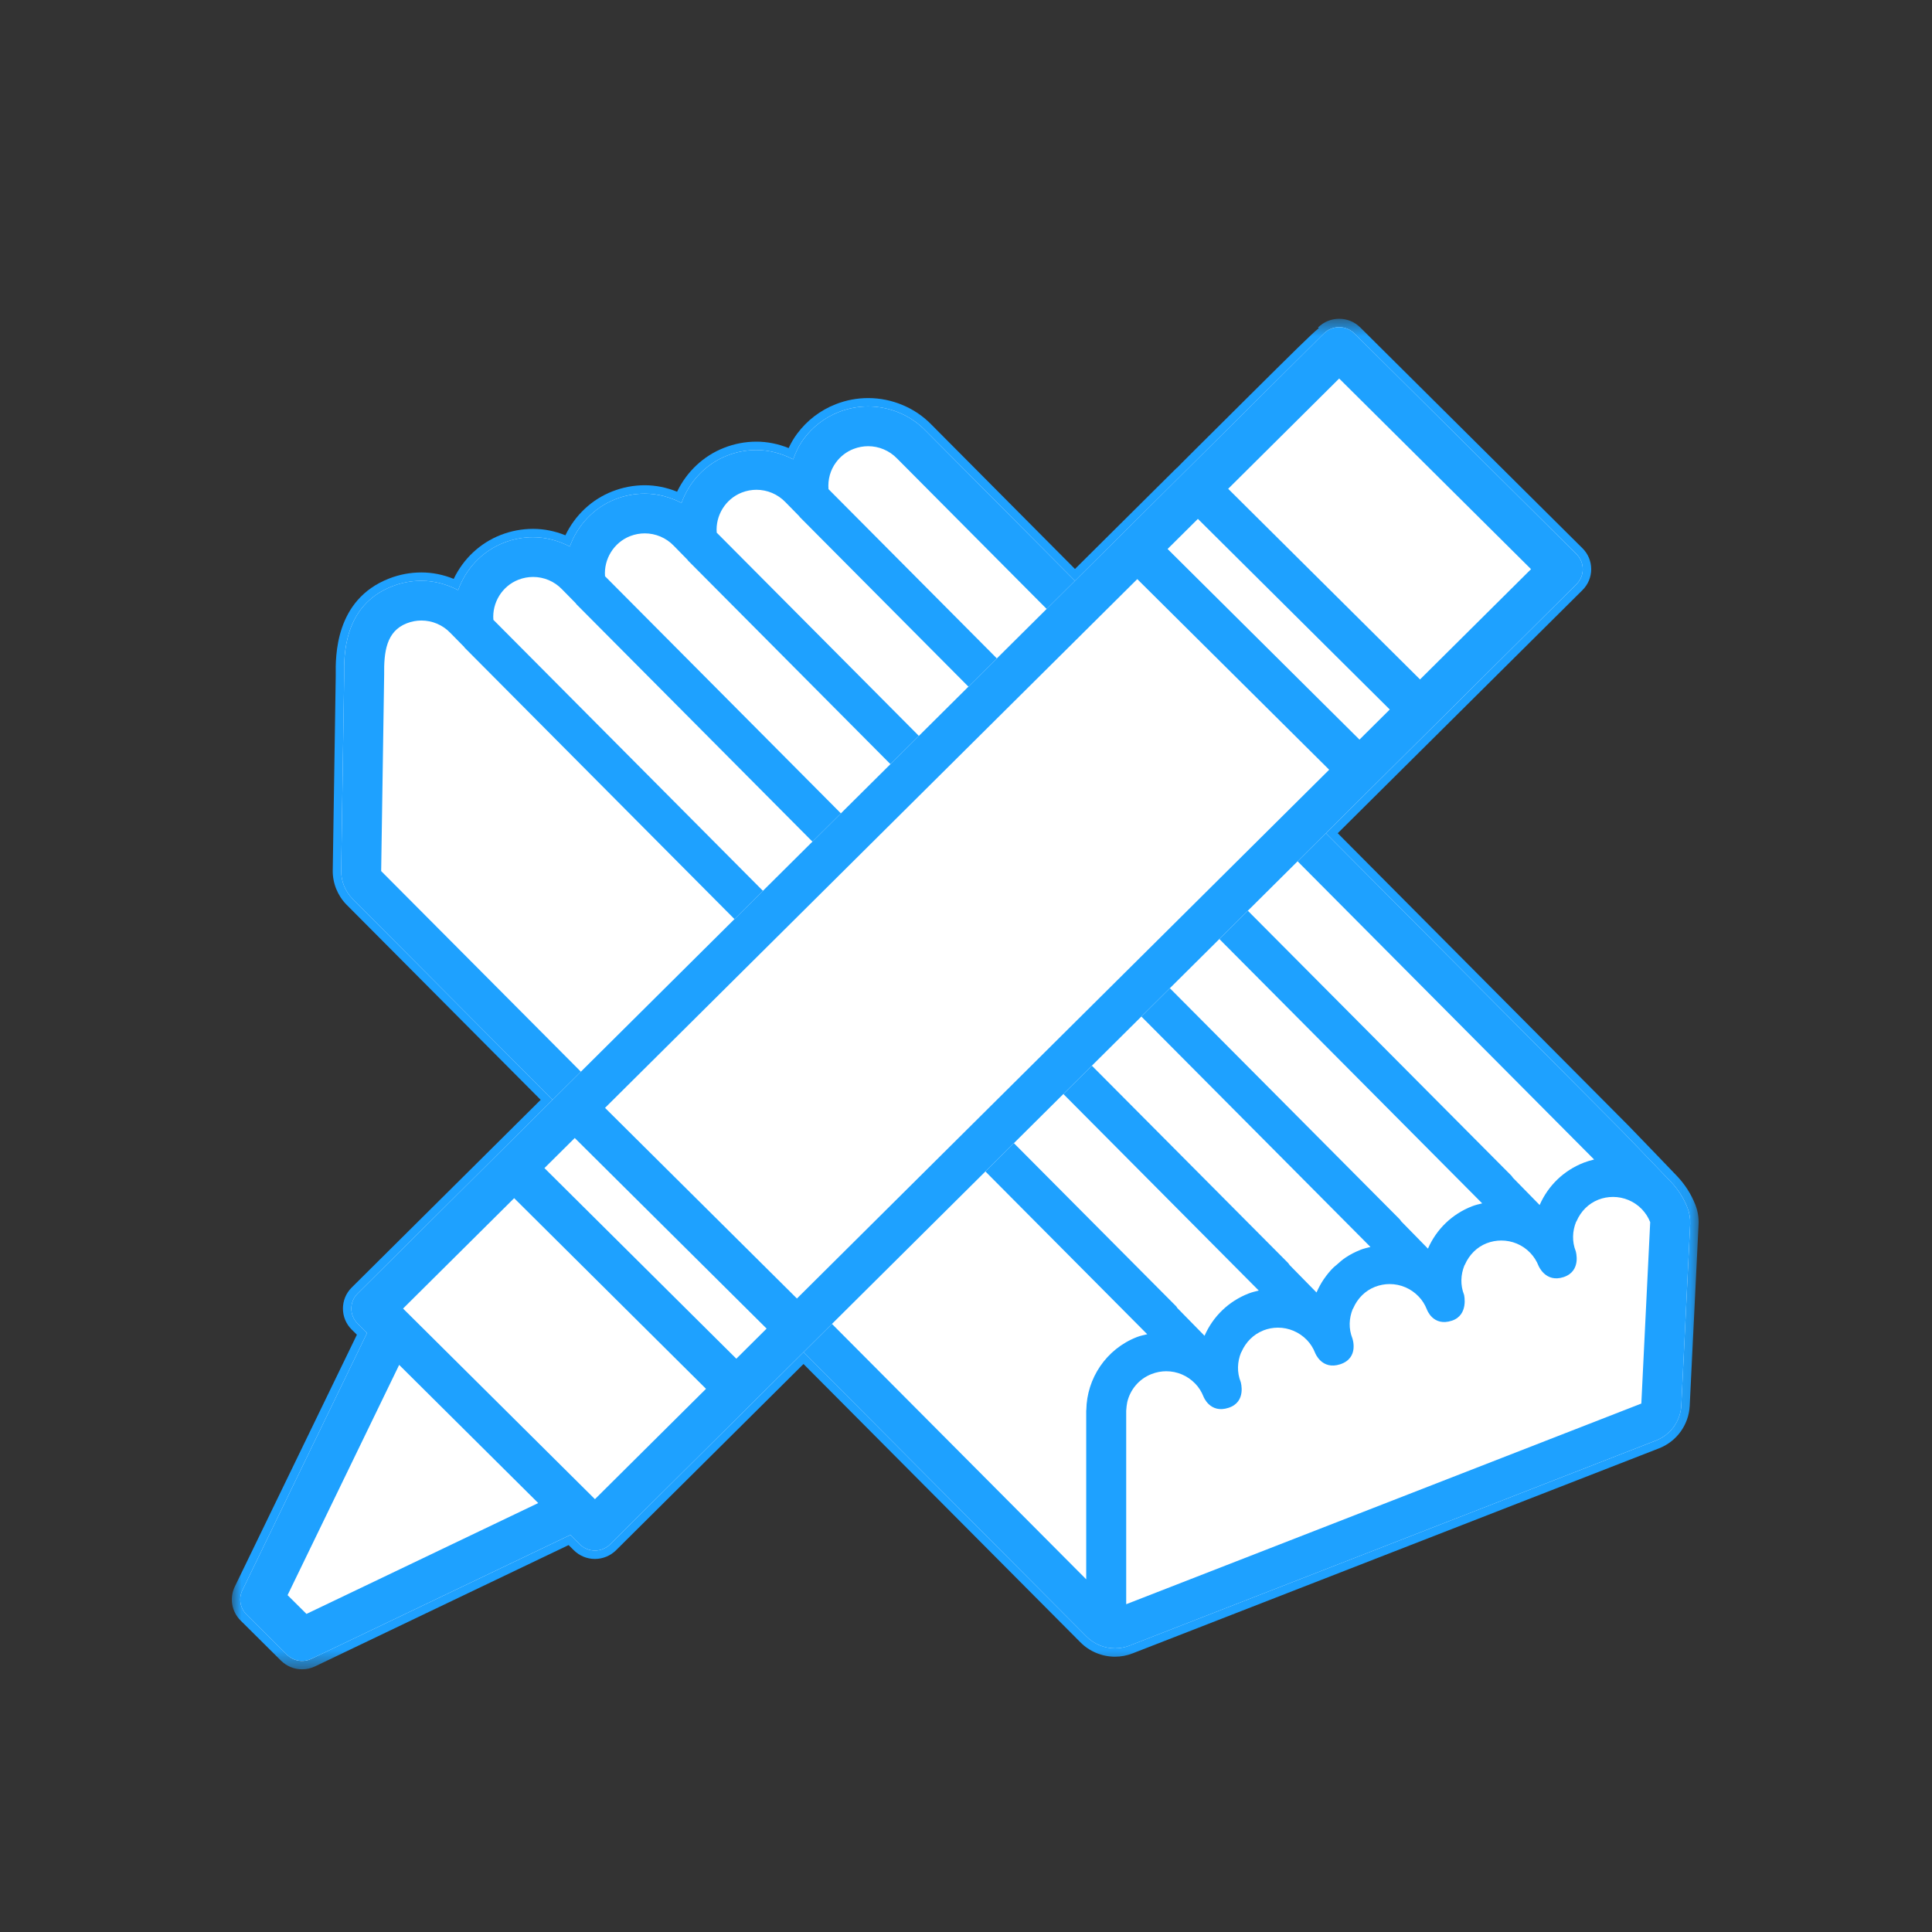<?xml version="1.0" encoding="UTF-8"?>
<svg width="100px" height="100px" viewBox="0 0 100 100" version="1.1" xmlns="http://www.w3.org/2000/svg" xmlns:xlink="http://www.w3.org/1999/xlink">
    <rect x="0" y="0" width="100" height="100" fill="#333333" stroke="none"/>
    <!-- Generator: Sketch 48.2 (47327) - http://www.bohemiancoding.com/sketch -->
    <title>page_slogan_icon_escolar</title>
    <desc>Created with Sketch.</desc>
    <defs>
        <polygon id="path-1" points="0 0.597 75.92 0.597 75.92 70.5 0 70.5"></polygon>
    </defs>
    <g id="Symbols" stroke="none" stroke-width="1" fill="none" fill-rule="evenodd">
        <g id="page_slogan_icon_escolar">
            <g transform="translate(12, 15)" id="Page-1">
                <g>
                    <g id="Group-3" transform="translate(0, 0.903)">
                        <mask id="mask-2" fill="white">
                            <use xlink:href="#path-1"></use>
                        </mask>
                        <g id="Clip-2"></g>
                        <path d="M75.747,46.445 C75.534,45.906 75.22,45.414 74.816,44.985 C74.796,44.964 72.7,42.777 72.306,42.377 L57.241,27.225 L69.907,14.642 C70.199,14.352 70.36,13.967 70.36,13.557 C70.36,13.148 70.199,12.762 69.907,12.473 L58.407,1.047 C58.116,0.758 57.728,0.597 57.315,0.597 C56.902,0.597 56.514,0.758 56.222,1.047 L56.259,1.083 C55.869,1.398 54.977,2.285 52.566,4.679 C49.839,7.388 49.119,8.103 48.916,8.319 L48.91,8.313 L43.641,13.547 L36.231,6.095 C35.381,5.211 34.178,4.701 32.937,4.701 C32.361,4.701 31.798,4.808 31.261,5.018 C30.459,5.33 29.766,5.861 29.256,6.551 C29.091,6.771 28.946,7.016 28.821,7.289 C28.274,7.07 27.716,6.957 27.154,6.957 C26.58,6.957 26.017,7.064 25.48,7.274 C24.412,7.691 23.546,8.507 23.046,9.548 C22.496,9.326 21.936,9.213 21.373,9.213 C20.799,9.213 20.236,9.32 19.699,9.53 C18.631,9.945 17.765,10.761 17.265,11.804 C16.717,11.582 16.155,11.471 15.594,11.471 C15.018,11.471 14.455,11.576 13.918,11.786 C12.85,12.201 11.984,13.017 11.484,14.06 C10.936,13.838 10.374,13.727 9.813,13.727 C9.237,13.727 8.674,13.832 8.138,14.042 C5.325,15.138 5.365,18.089 5.378,19.059 L5.223,29.145 C5.212,29.804 5.472,30.45 5.934,30.921 L15.985,41.024 L6.201,50.742 C5.6,51.341 5.6,52.314 6.201,52.913 L6.473,53.181 L0.153,66.222 C-0.131,66.809 -0.012,67.512 0.452,67.974 L2.543,70.05 C2.836,70.341 3.224,70.5 3.636,70.5 C3.87,70.5 4.095,70.449 4.305,70.349 L17.431,64.07 L17.701,64.338 C17.996,64.628 18.382,64.788 18.794,64.788 C19.2,64.788 19.599,64.623 19.886,64.338 L29.589,54.698 L43.917,69.098 C44.384,69.573 45.039,69.848 45.71,69.848 C46.024,69.848 46.333,69.789 46.625,69.675 L73.87,59.063 C74.787,58.706 75.41,57.843 75.459,56.865 L75.918,47.475 C75.936,47.123 75.877,46.775 75.747,46.445" id="Fill-1" fill="#1EA1FF" mask="url(#mask-2)"></path>
                    </g>
                    <path d="M75.341,47.506 C75.149,47.018 74.865,46.573 74.497,46.184 C74.477,46.162 72.386,43.981 71.995,43.58 L35.92,7.301 C35.153,6.503 34.06,6.037 32.937,6.037 C32.416,6.037 31.905,6.134 31.421,6.323 C30.696,6.607 30.068,7.085 29.606,7.709 C29.364,8.035 29.189,8.398 29.055,8.776 C28.471,8.474 27.823,8.293 27.154,8.293 C26.635,8.293 26.124,8.39 25.64,8.579 C24.51,9.02 23.669,9.937 23.274,11.032 C22.689,10.73 22.042,10.55 21.373,10.55 C20.854,10.55 20.345,10.646 19.859,10.835 C18.729,11.276 17.888,12.193 17.493,13.288 C16.908,12.986 16.262,12.806 15.593,12.806 C15.074,12.806 14.564,12.902 14.078,13.091 C12.948,13.532 12.107,14.449 11.712,15.544 C11.127,15.242 10.481,15.062 9.812,15.062 C9.291,15.062 8.783,15.158 8.297,15.347 C5.765,16.336 5.799,18.965 5.814,19.955 L5.659,30.055 C5.65,30.602 5.861,31.13 6.246,31.522 L44.227,69.695 C44.624,70.1 45.163,70.318 45.711,70.318 C45.963,70.318 46.22,70.271 46.466,70.175 L73.71,59.563 C74.47,59.267 74.983,58.556 75.024,57.748 L75.483,48.358 C75.496,48.067 75.448,47.777 75.341,47.506" id="Fill-4" fill="#FFFFFF"></path>
                    <path d="M72.955,57.648 L46.292,68.034 L46.292,58.017 C46.304,57.852 46.319,57.694 46.345,57.58 C46.493,56.938 46.944,56.377 47.607,56.119 C47.855,56.023 48.11,55.975 48.365,55.975 C48.922,55.975 49.466,56.2 49.867,56.619 C50.047,56.803 50.192,57.033 50.29,57.282 C50.29,57.282 50.624,58.185 51.59,57.868 C52.534,57.561 52.218,56.529 52.218,56.529 C52.017,56.023 52.044,55.488 52.233,55.018 C52.241,55.002 52.254,54.99 52.26,54.972 C52.485,54.459 52.881,54.07 53.373,53.872 C53.379,53.871 53.382,53.866 53.388,53.863 C53.634,53.767 53.892,53.719 54.146,53.719 C54.702,53.719 55.247,53.944 55.65,54.363 C55.827,54.547 55.973,54.777 56.071,55.026 C56.071,55.026 56.409,55.929 57.371,55.614 C58.361,55.288 57.999,54.273 57.999,54.273 C57.798,53.767 57.825,53.232 58.014,52.762 C58.022,52.746 58.035,52.734 58.043,52.716 C58.268,52.197 58.669,51.802 59.169,51.607 C59.415,51.511 59.673,51.463 59.927,51.463 C60.483,51.463 61.028,51.687 61.429,52.107 C61.608,52.291 61.754,52.521 61.852,52.77 C61.852,52.77 62.166,53.685 63.151,53.358 C64.029,53.065 63.779,52.018 63.779,52.018 C63.579,51.511 63.607,50.976 63.795,50.506 C63.803,50.49 63.816,50.476 63.822,50.46 C64.05,49.941 64.449,49.546 64.949,49.351 C65.196,49.255 65.455,49.209 65.708,49.209 C66.262,49.209 66.804,49.429 67.201,49.843 L67.204,49.845 C67.392,50.044 67.537,50.269 67.633,50.514 C67.633,50.514 67.993,51.412 68.932,51.102 C69.872,50.791 69.56,49.762 69.56,49.762 C69.36,49.255 69.388,48.718 69.576,48.249 C69.585,48.232 69.597,48.219 69.605,48.202 C69.83,47.685 70.227,47.295 70.725,47.098 C70.727,47.098 70.728,47.097 70.73,47.095 L70.731,47.095 C70.977,46.999 71.234,46.953 71.489,46.953 C72.043,46.953 72.585,47.175 72.982,47.586 L72.985,47.589 C73.173,47.788 73.318,48.013 73.414,48.258 L72.955,57.648 Z M7.884,19.929 C7.868,18.747 7.991,17.677 9.054,17.262 C9.3,17.166 9.557,17.118 9.812,17.118 C10.368,17.118 10.91,17.341 11.311,17.76 L12.023,18.484 C12.033,18.496 12.039,18.514 12.051,18.526 L47.381,54.06 C47.203,54.103 47.024,54.138 46.849,54.205 C45.241,54.832 44.252,56.356 44.228,57.976 C44.228,57.987 44.222,57.993 44.222,58.003 L44.222,66.745 L7.729,30.087 L7.884,19.929 Z M14.834,15.006 C15.081,14.91 15.338,14.863 15.593,14.863 C16.149,14.863 16.691,15.085 17.092,15.504 L17.804,16.228 C17.816,16.242 17.82,16.258 17.832,16.272 L53.154,51.799 C52.981,51.841 52.805,51.882 52.636,51.948 C52.635,51.948 52.633,51.948 52.632,51.949 C52.629,51.949 52.627,51.951 52.624,51.952 C51.599,52.354 50.791,53.128 50.349,54.135 L50.347,54.141 L48.937,52.702 C48.916,52.677 48.909,52.644 48.884,52.62 L13.537,17.082 C13.466,16.2 13.984,15.337 14.834,15.006 Z M20.615,12.75 C20.862,12.654 21.119,12.607 21.373,12.607 C21.93,12.607 22.472,12.831 22.874,13.248 L23.583,13.972 C23.595,13.986 23.601,14.002 23.613,14.016 L58.935,49.542 C58.76,49.585 58.582,49.626 58.411,49.693 C58.41,49.693 58.407,49.696 58.404,49.698 C58.133,49.803 57.883,49.936 57.65,50.089 C57.48,50.202 57.33,50.337 57.181,50.47 C57.131,50.515 57.072,50.554 57.025,50.601 C56.838,50.784 56.675,50.986 56.529,51.199 L56.524,51.204 C56.375,51.423 56.251,51.652 56.145,51.894 C56.144,51.897 56.144,51.898 56.142,51.898 L54.752,50.481 C54.721,50.443 54.7,50.398 54.665,50.364 L19.316,14.826 C19.247,13.944 19.765,13.083 20.615,12.75 Z M26.396,10.494 C26.644,10.398 26.9,10.351 27.155,10.351 C27.709,10.351 28.253,10.575 28.655,10.992 L29.367,11.718 C29.379,11.733 29.385,11.751 29.399,11.764 L64.718,47.286 C64.541,47.329 64.364,47.37 64.192,47.437 C63.164,47.838 62.355,48.615 61.913,49.623 C61.911,49.624 61.911,49.627 61.91,49.629 L60.533,48.223 C60.501,48.187 60.481,48.144 60.447,48.108 L25.097,12.57 C25.027,11.688 25.546,10.827 26.396,10.494 Z M32.177,8.238 C32.425,8.142 32.681,8.095 32.936,8.095 C33.49,8.095 34.034,8.319 34.437,8.737 L70.511,45.016 C70.331,45.06 70.152,45.112 69.975,45.18 C69.975,45.181 69.973,45.181 69.973,45.181 C68.945,45.583 68.136,46.359 67.694,47.367 C67.692,47.368 67.692,47.37 67.691,47.371 L66.314,45.966 C66.282,45.93 66.262,45.886 66.228,45.852 L30.883,10.318 C30.844,9.829 30.971,9.334 31.276,8.928 C31.505,8.617 31.816,8.379 32.177,8.238 Z M75.341,47.506 C75.149,47.019 74.865,46.573 74.497,46.183 C74.477,46.162 72.388,43.981 71.995,43.581 L35.92,7.302 C35.153,6.504 34.06,6.037 32.936,6.037 C32.415,6.037 31.907,6.135 31.421,6.324 C30.696,6.607 30.068,7.086 29.607,7.71 C29.364,8.034 29.189,8.398 29.055,8.776 C28.47,8.475 27.823,8.293 27.155,8.293 C26.634,8.293 26.124,8.391 25.639,8.58 C24.512,9.021 23.669,9.937 23.274,11.032 C22.689,10.731 22.042,10.551 21.373,10.551 C20.853,10.551 20.345,10.647 19.858,10.836 C18.729,11.275 17.888,12.193 17.493,13.288 C16.908,12.987 16.262,12.805 15.593,12.805 C15.074,12.805 14.564,12.901 14.077,13.092 C12.948,13.531 12.107,14.449 11.712,15.544 C11.127,15.243 10.481,15.061 9.812,15.061 C9.291,15.061 8.783,15.157 8.296,15.348 C5.764,16.335 5.801,18.966 5.814,19.956 L5.659,30.055 C5.65,30.603 5.861,31.131 6.246,31.522 L44.227,69.696 C44.624,70.101 45.163,70.318 45.711,70.318 C45.964,70.318 46.22,70.272 46.466,70.176 L73.71,59.562 C74.47,59.268 74.983,58.557 75.024,57.747 L75.483,48.358 C75.496,48.067 75.448,47.776 75.341,47.506 Z" id="Fill-6" fill="#1EA1FF"></path>
                    <path d="M49.218,9.522 L6.51,51.952 C6.077,52.381 6.077,53.079 6.51,53.509 L6.999,53.995 L0.545,67.312 C0.341,67.735 0.427,68.239 0.761,68.571 L2.852,70.647 C3.184,70.978 3.693,71.064 4.116,70.861 L17.521,64.449 L18.01,64.935 C18.219,65.142 18.499,65.257 18.795,65.257 C19.088,65.257 19.371,65.142 19.579,64.935 L69.599,15.24 C69.807,15.033 69.923,14.752 69.923,14.46 C69.923,14.167 69.807,13.888 69.599,13.68 L58.099,2.256 C57.883,2.041 57.599,1.933 57.315,1.933 C57.031,1.933 56.747,2.041 56.53,2.256 C56.53,2.256 49.218,9.52 49.218,9.522" id="Fill-8" fill="#FFFFFF"></path>
                    <path d="M57.315,4.592 L67.246,14.459 L61.501,20.167 L51.57,10.3 L57.315,4.592 Z M8.862,52.73 L14.613,47.017 L24.543,56.885 L18.794,62.597 L8.862,52.73 Z M15.859,62.798 L3.863,68.536 L2.885,67.564 L8.661,55.646 L15.859,62.798 Z M26.112,55.327 L16.18,45.46 L17.749,43.903 L27.68,53.768 L26.112,55.327 Z M29.249,52.211 L19.316,42.343 L46.865,14.974 L56.798,24.841 L29.249,52.211 Z M58.366,23.282 L48.434,13.415 L50.003,11.857 L59.934,21.724 L58.366,23.282 Z M49.218,9.521 L6.51,51.952 C6.077,52.381 6.077,53.078 6.51,53.509 L6.999,53.995 L0.545,67.312 C0.341,67.735 0.427,68.239 0.76,68.57 L2.852,70.648 C3.184,70.978 3.693,71.063 4.117,70.861 L17.521,64.448 L18.01,64.934 C18.218,65.141 18.501,65.257 18.795,65.257 C19.088,65.257 19.37,65.141 19.579,64.934 L69.598,15.239 C69.807,15.032 69.923,14.752 69.923,14.459 C69.923,14.167 69.807,13.888 69.598,13.681 L58.098,2.255 C57.882,2.041 57.599,1.933 57.315,1.933 C57.031,1.933 56.747,2.041 56.53,2.255 C56.53,2.255 49.219,9.52 49.218,9.521 Z" id="Fill-10" fill="#1EA1FF"></path>
                </g>
            </g>
        </g>
    </g>
</svg>